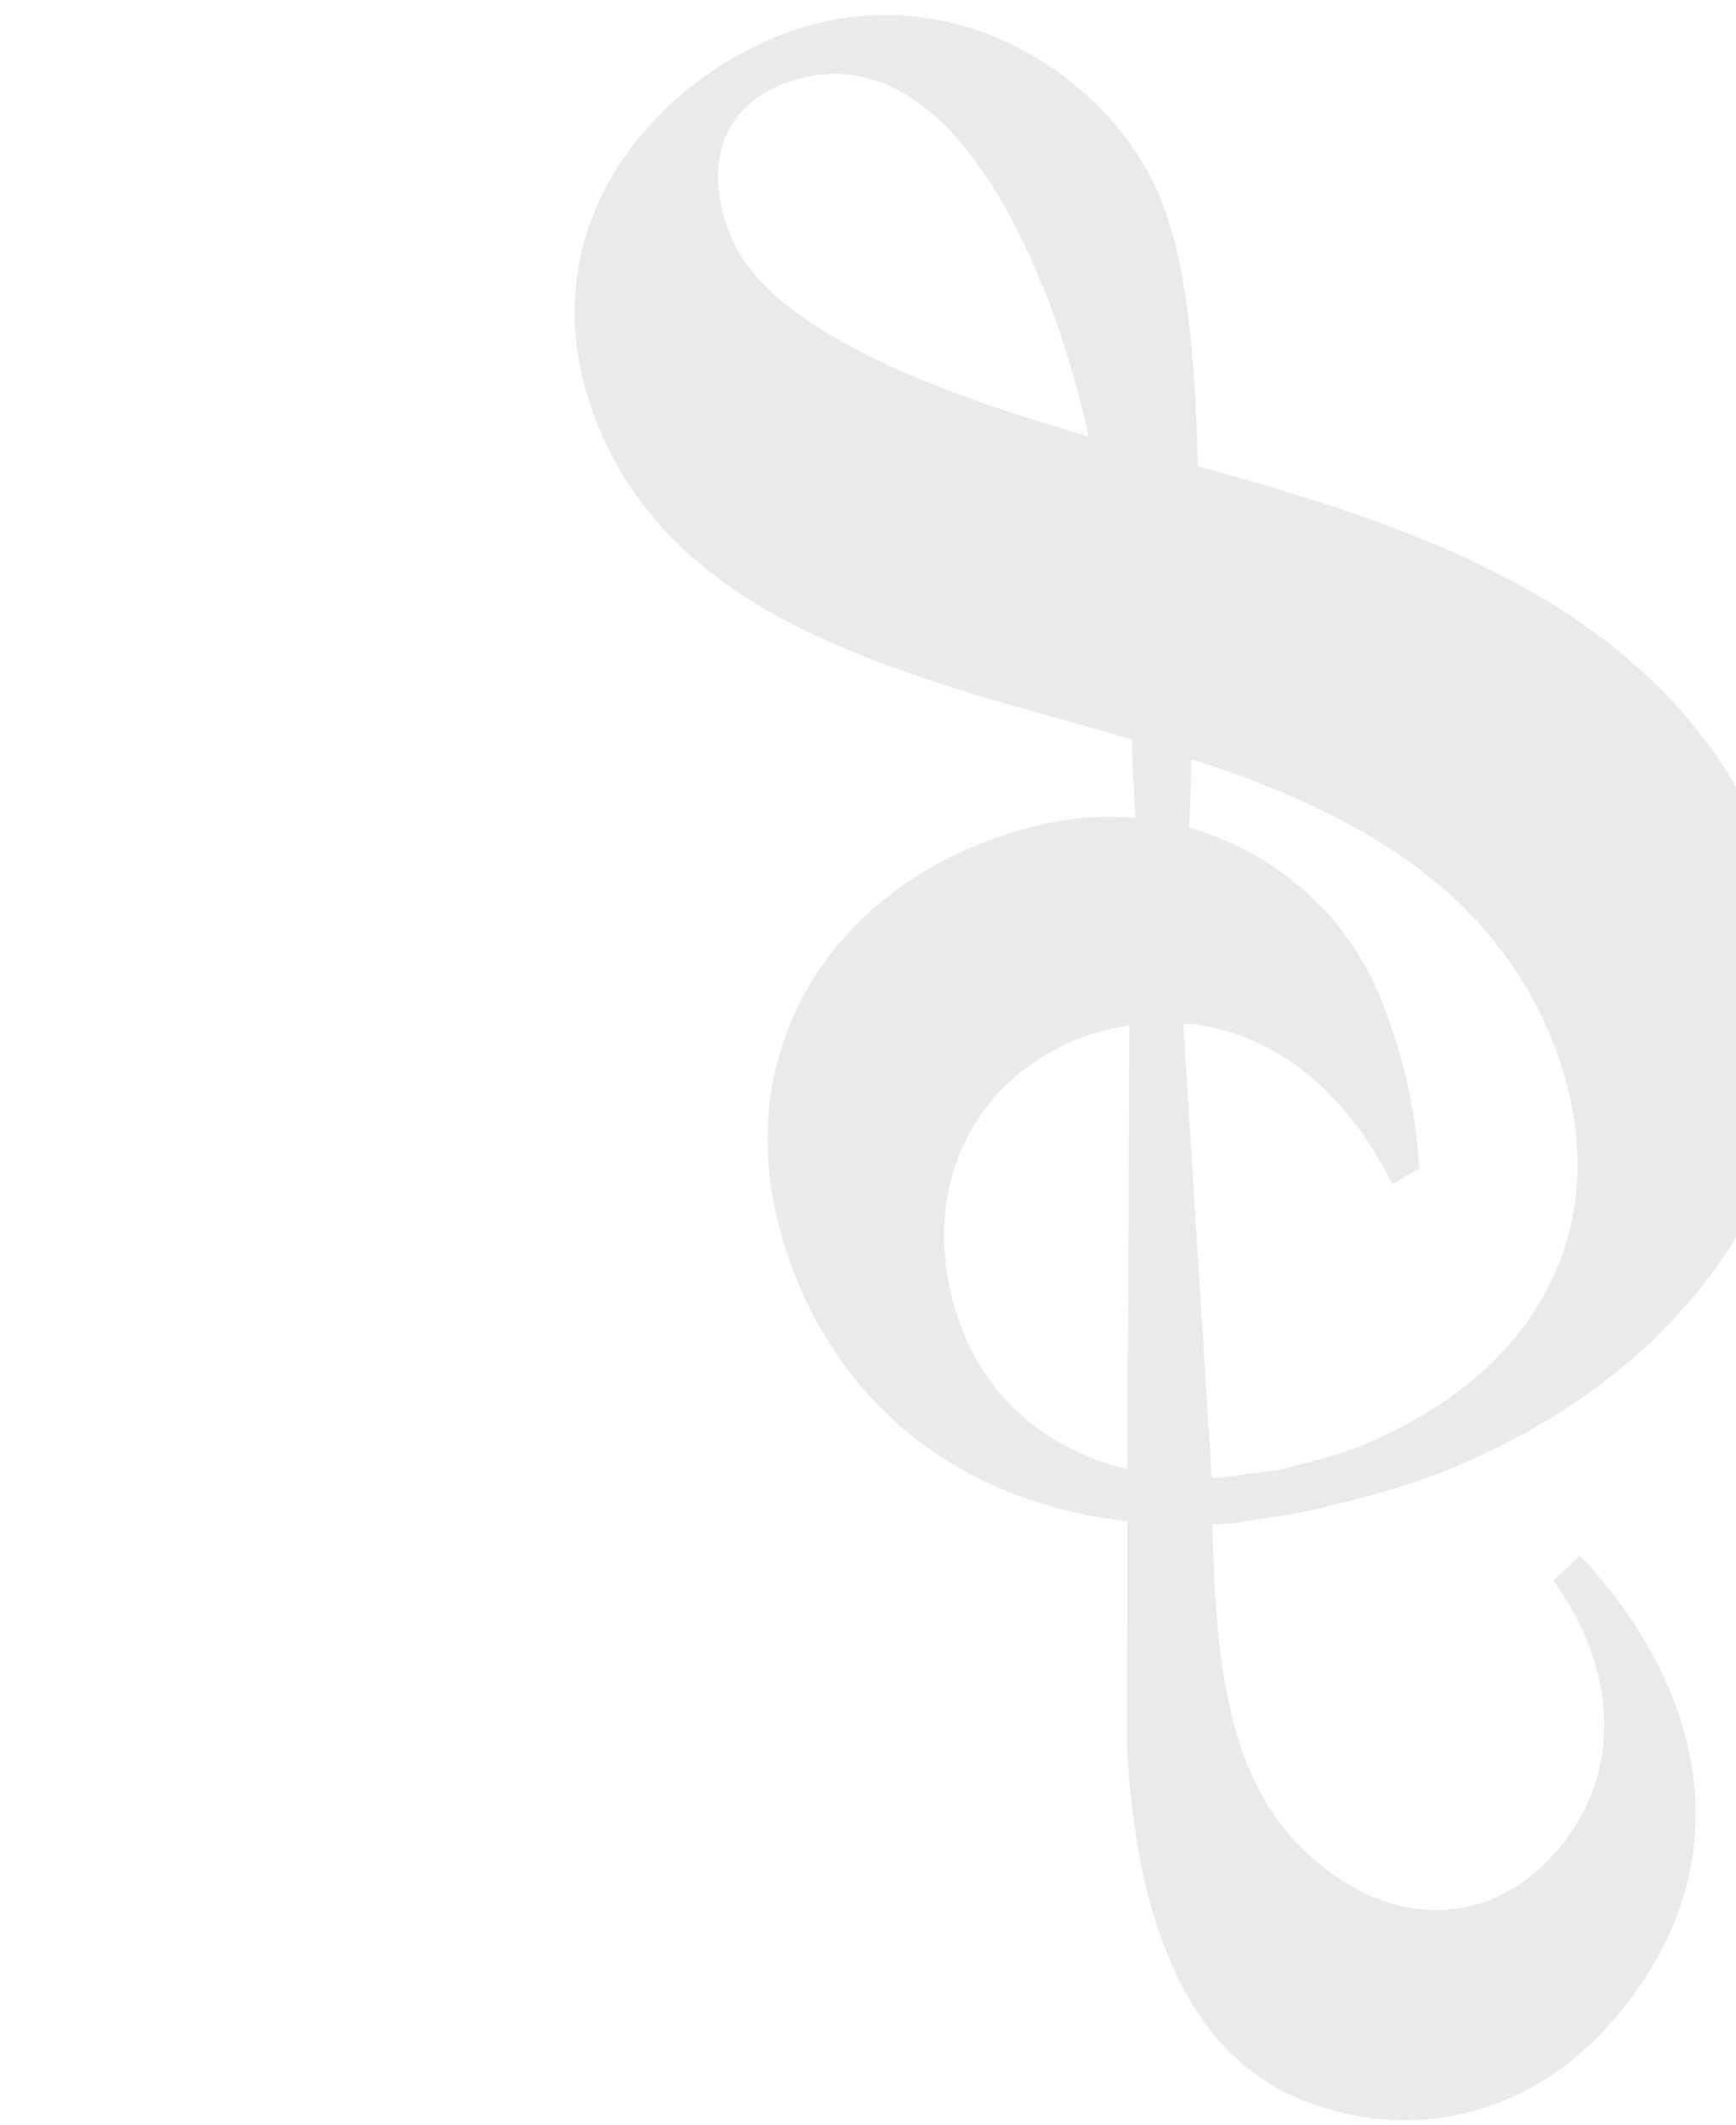 <?xml version="1.0" encoding="UTF-8"?>
<svg id="Layer_1" xmlns="http://www.w3.org/2000/svg" version="1.1" viewBox="0 0 451 552">
  <!-- Generator: Adobe Illustrator 29.3.1, SVG Export Plug-In . SVG Version: 2.1.0 Build 151)  -->
  <defs>
    <style>
      .st0 {
        fill: #eaeaeb;
      }
    </style>
  </defs>
  <path class="st0" d="M321.5,395.5l14.9-2.3c11.3-2.3,27.3-6.4,38.5-10.9,75.5-30.2,109.9-96.7,84.1-161.4-25-62.7-90.3-83.6-143.2-98.5l-4.6-1.3c-.7-27.7-2.6-51.8-9.6-69.3-12.6-31.5-54.8-60.3-99.5-42.4-33.9,13.5-66.4,51.8-47,100.5,17.4,43.6,61,60.1,112.5,74.7,8.6,2.4,17.3,4.8,26.5,7.5,0,6.8.5,13.8.9,20.4-12.7-1.3-26.6,1.2-40.6,6.8-43.2,17.3-68.1,61.1-47.8,112.1,15.6,39.1,48.3,59.5,86.3,63.8l-.2,58.2c2.5,45.2,15.3,79.9,45.5,92.1,27.7,11.2,58.6,4.7,80.3-20,35.8-40.7,24.2-87.2-8-121.4l-6.9,6.5c16.3,22.7,18.3,49.5,1.3,69.7-16.5,19.6-41.3,21.5-62.9,3.3-22.6-19-26.2-49.5-27-87.6,2.2,0,4.4-.2,6.6-.4ZM189.6,60.8c-6.4-16-3.3-32.1,13.4-38.8,24.5-9.8,49.2,5.6,68.5,53.9,4.8,12.1,8.5,24.6,11.3,37.5-39.9-11.6-83.3-27.7-93.2-52.6ZM361.8,307.6l6.9-4.1c-.9-15.9-4.6-30.7-9.9-43.9-8.9-22.2-27.5-38.2-49.9-44.6.3-6,.6-12,.6-17.8,38.8,12.5,77.1,31.5,93.8,73.2,17.4,43.6-.2,85.4-50.8,105.6-5.8,2.3-14.1,4.3-20.2,5.8l-15.4,2.1c-.7,0-1.4,0-2.1,0l-7.4-117.9h2.6c19.5,2.6,38.6,15.3,51.8,41.7ZM250.2,345.9c-12.4-31.1-1.1-63.7,30.1-76.1,4.5-1.8,8.8-2.7,13.1-3.4l-.5,115.3c-19.1-4.7-35-16.5-42.7-35.7Z"/>
</svg>